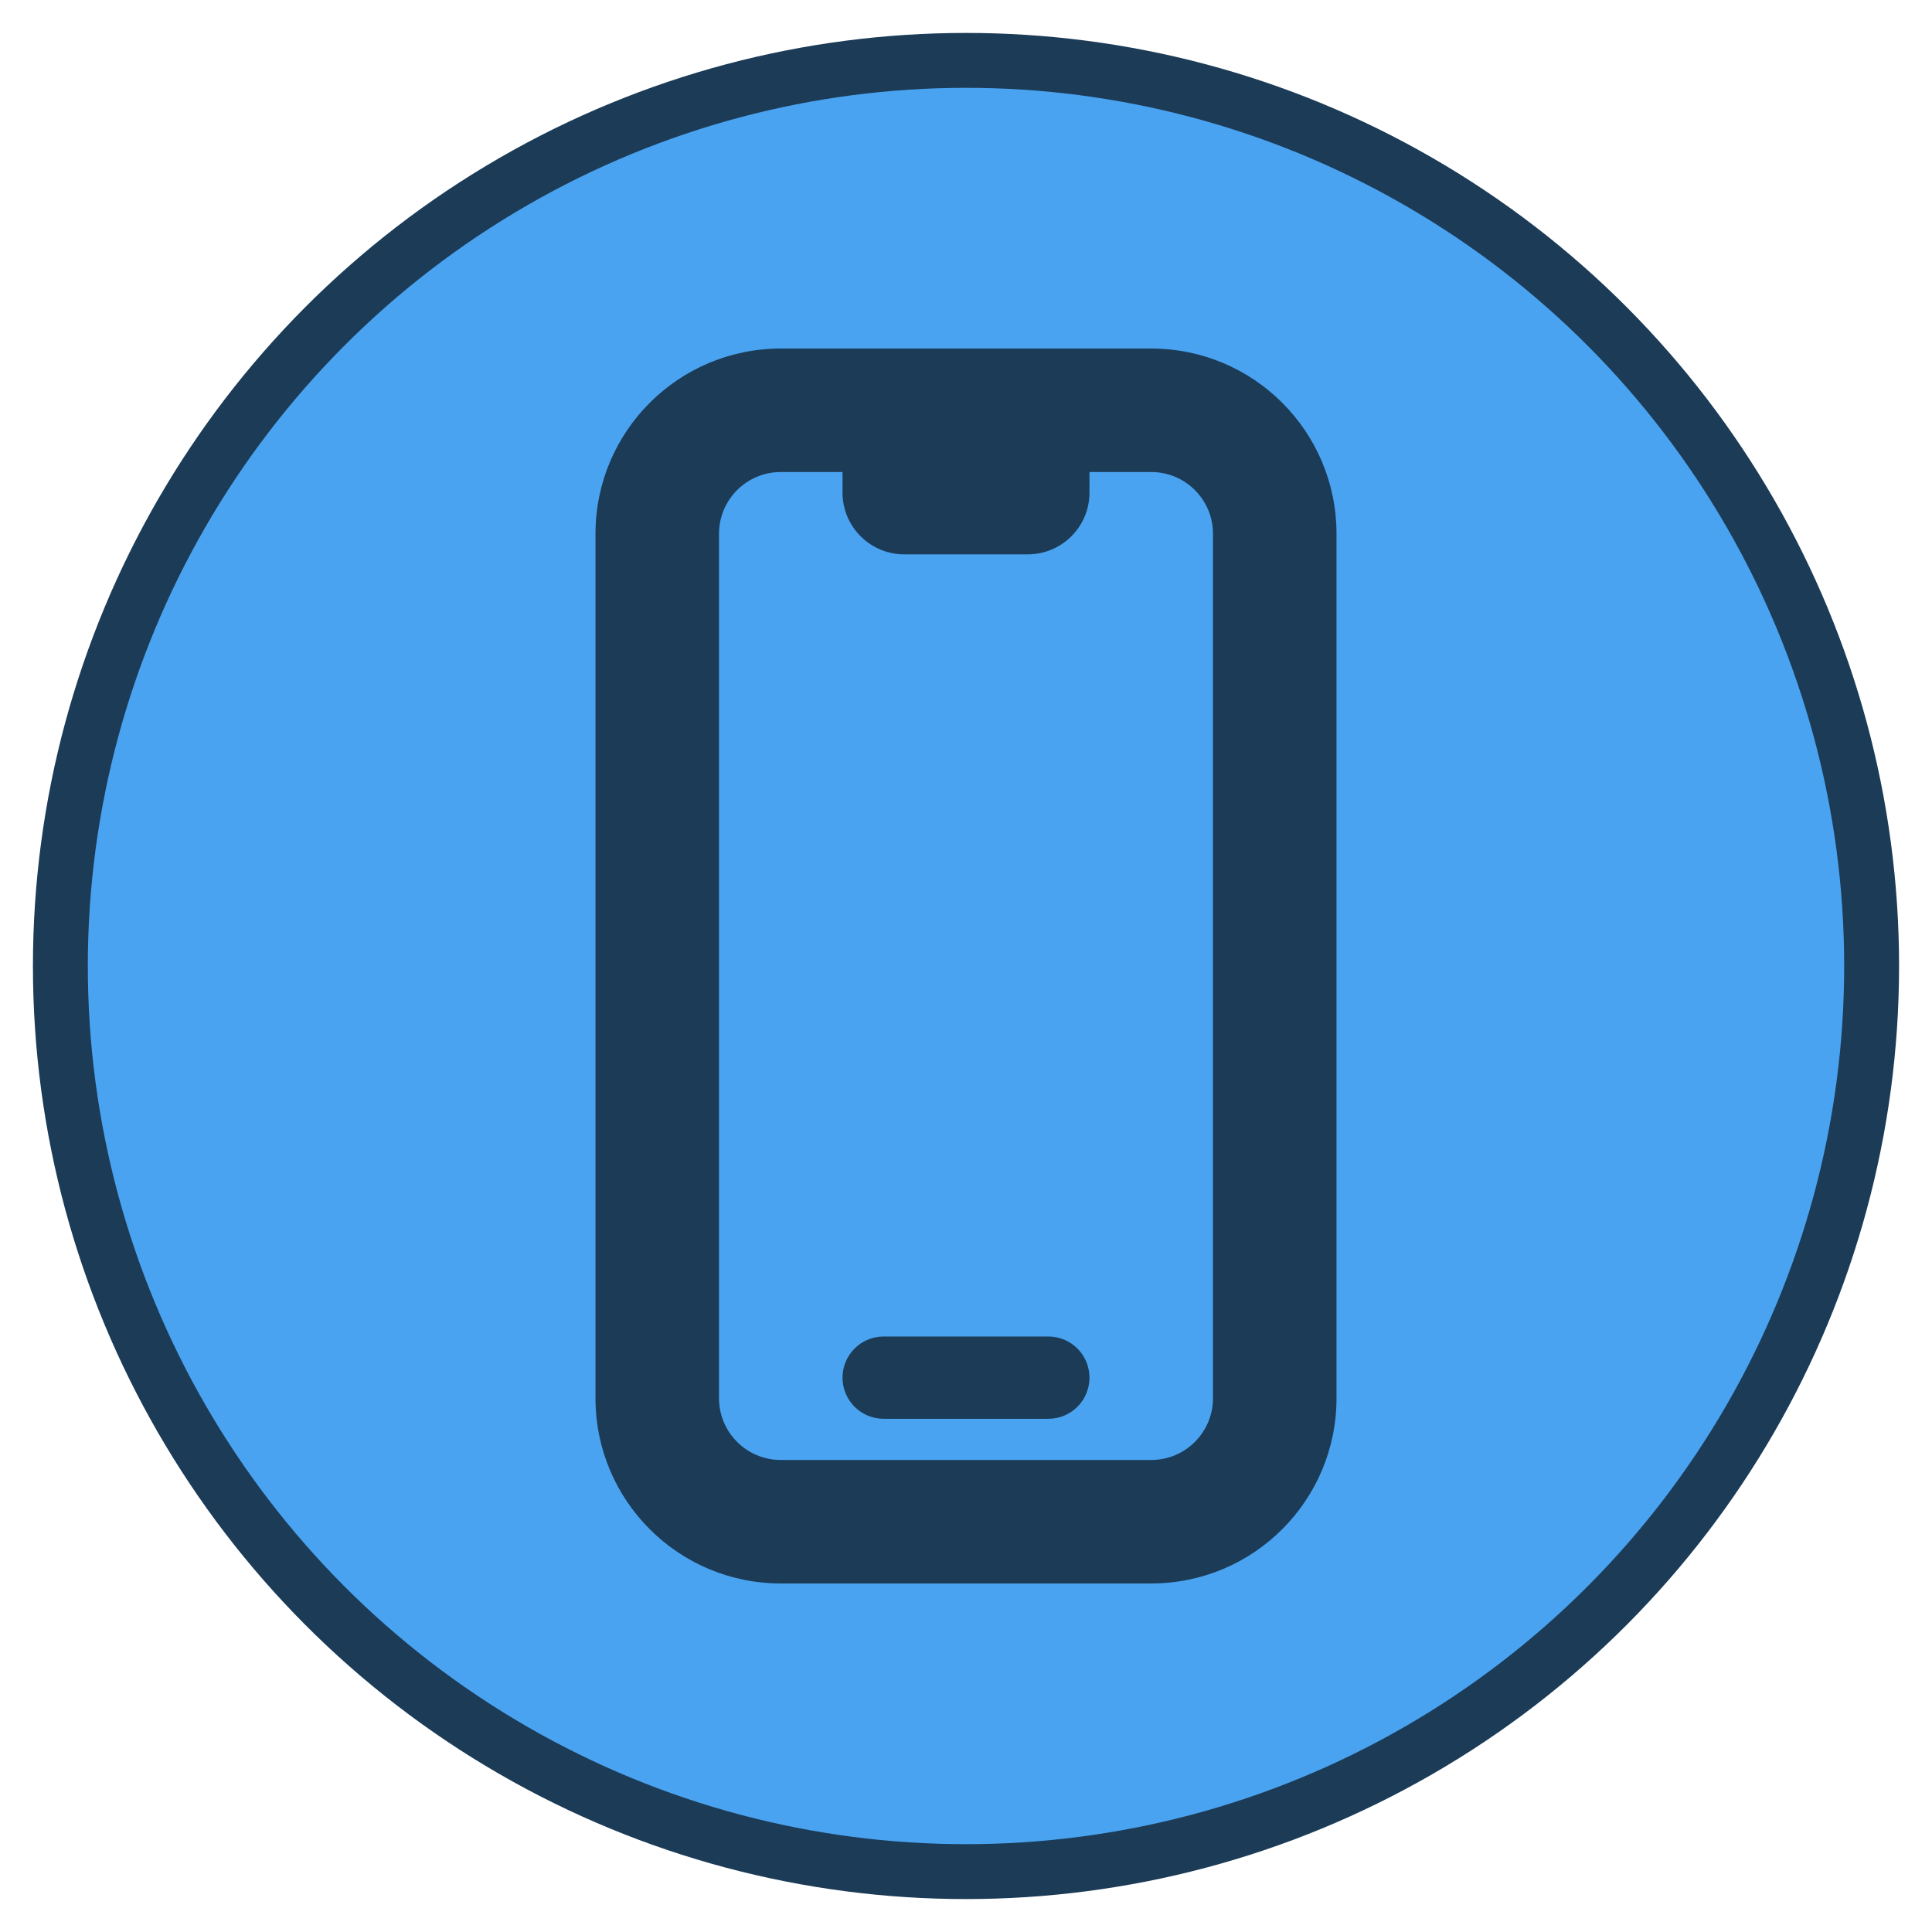 <svg width="44" height="44" viewBox="0 0 44 44" fill="none" xmlns="http://www.w3.org/2000/svg">
<circle cx="22" cy="22" r="20.625" fill="#4AA3F0" stroke="#1B3B57" stroke-width="1.25"/>
<path d="M20.125 30.438C19.607 30.438 19.188 30.857 19.188 31.375C19.188 31.893 19.607 32.312 20.125 32.312H23.875C24.393 32.312 24.812 31.893 24.812 31.375C24.812 30.857 24.393 30.438 23.875 30.438H20.125Z" fill="#1B3B57"/>
<path fill-rule="evenodd" clip-rule="evenodd" d="M17.781 7.938C15.451 7.938 13.562 9.826 13.562 12.156V31.844C13.562 34.174 15.451 36.062 17.781 36.062H26.219C28.549 36.062 30.438 34.174 30.438 31.844V12.156C30.438 9.826 28.549 7.938 26.219 7.938H17.781ZM16.375 12.156C16.375 11.38 17.005 10.75 17.781 10.75H19.188V11.219C19.188 11.995 19.817 12.625 20.594 12.625H23.406C24.183 12.625 24.812 11.995 24.812 11.219V10.75H26.219C26.995 10.75 27.625 11.38 27.625 12.156V31.844C27.625 32.62 26.995 33.25 26.219 33.25H17.781C17.005 33.25 16.375 32.62 16.375 31.844V12.156Z" fill="#1B3B57"/>
</svg>
